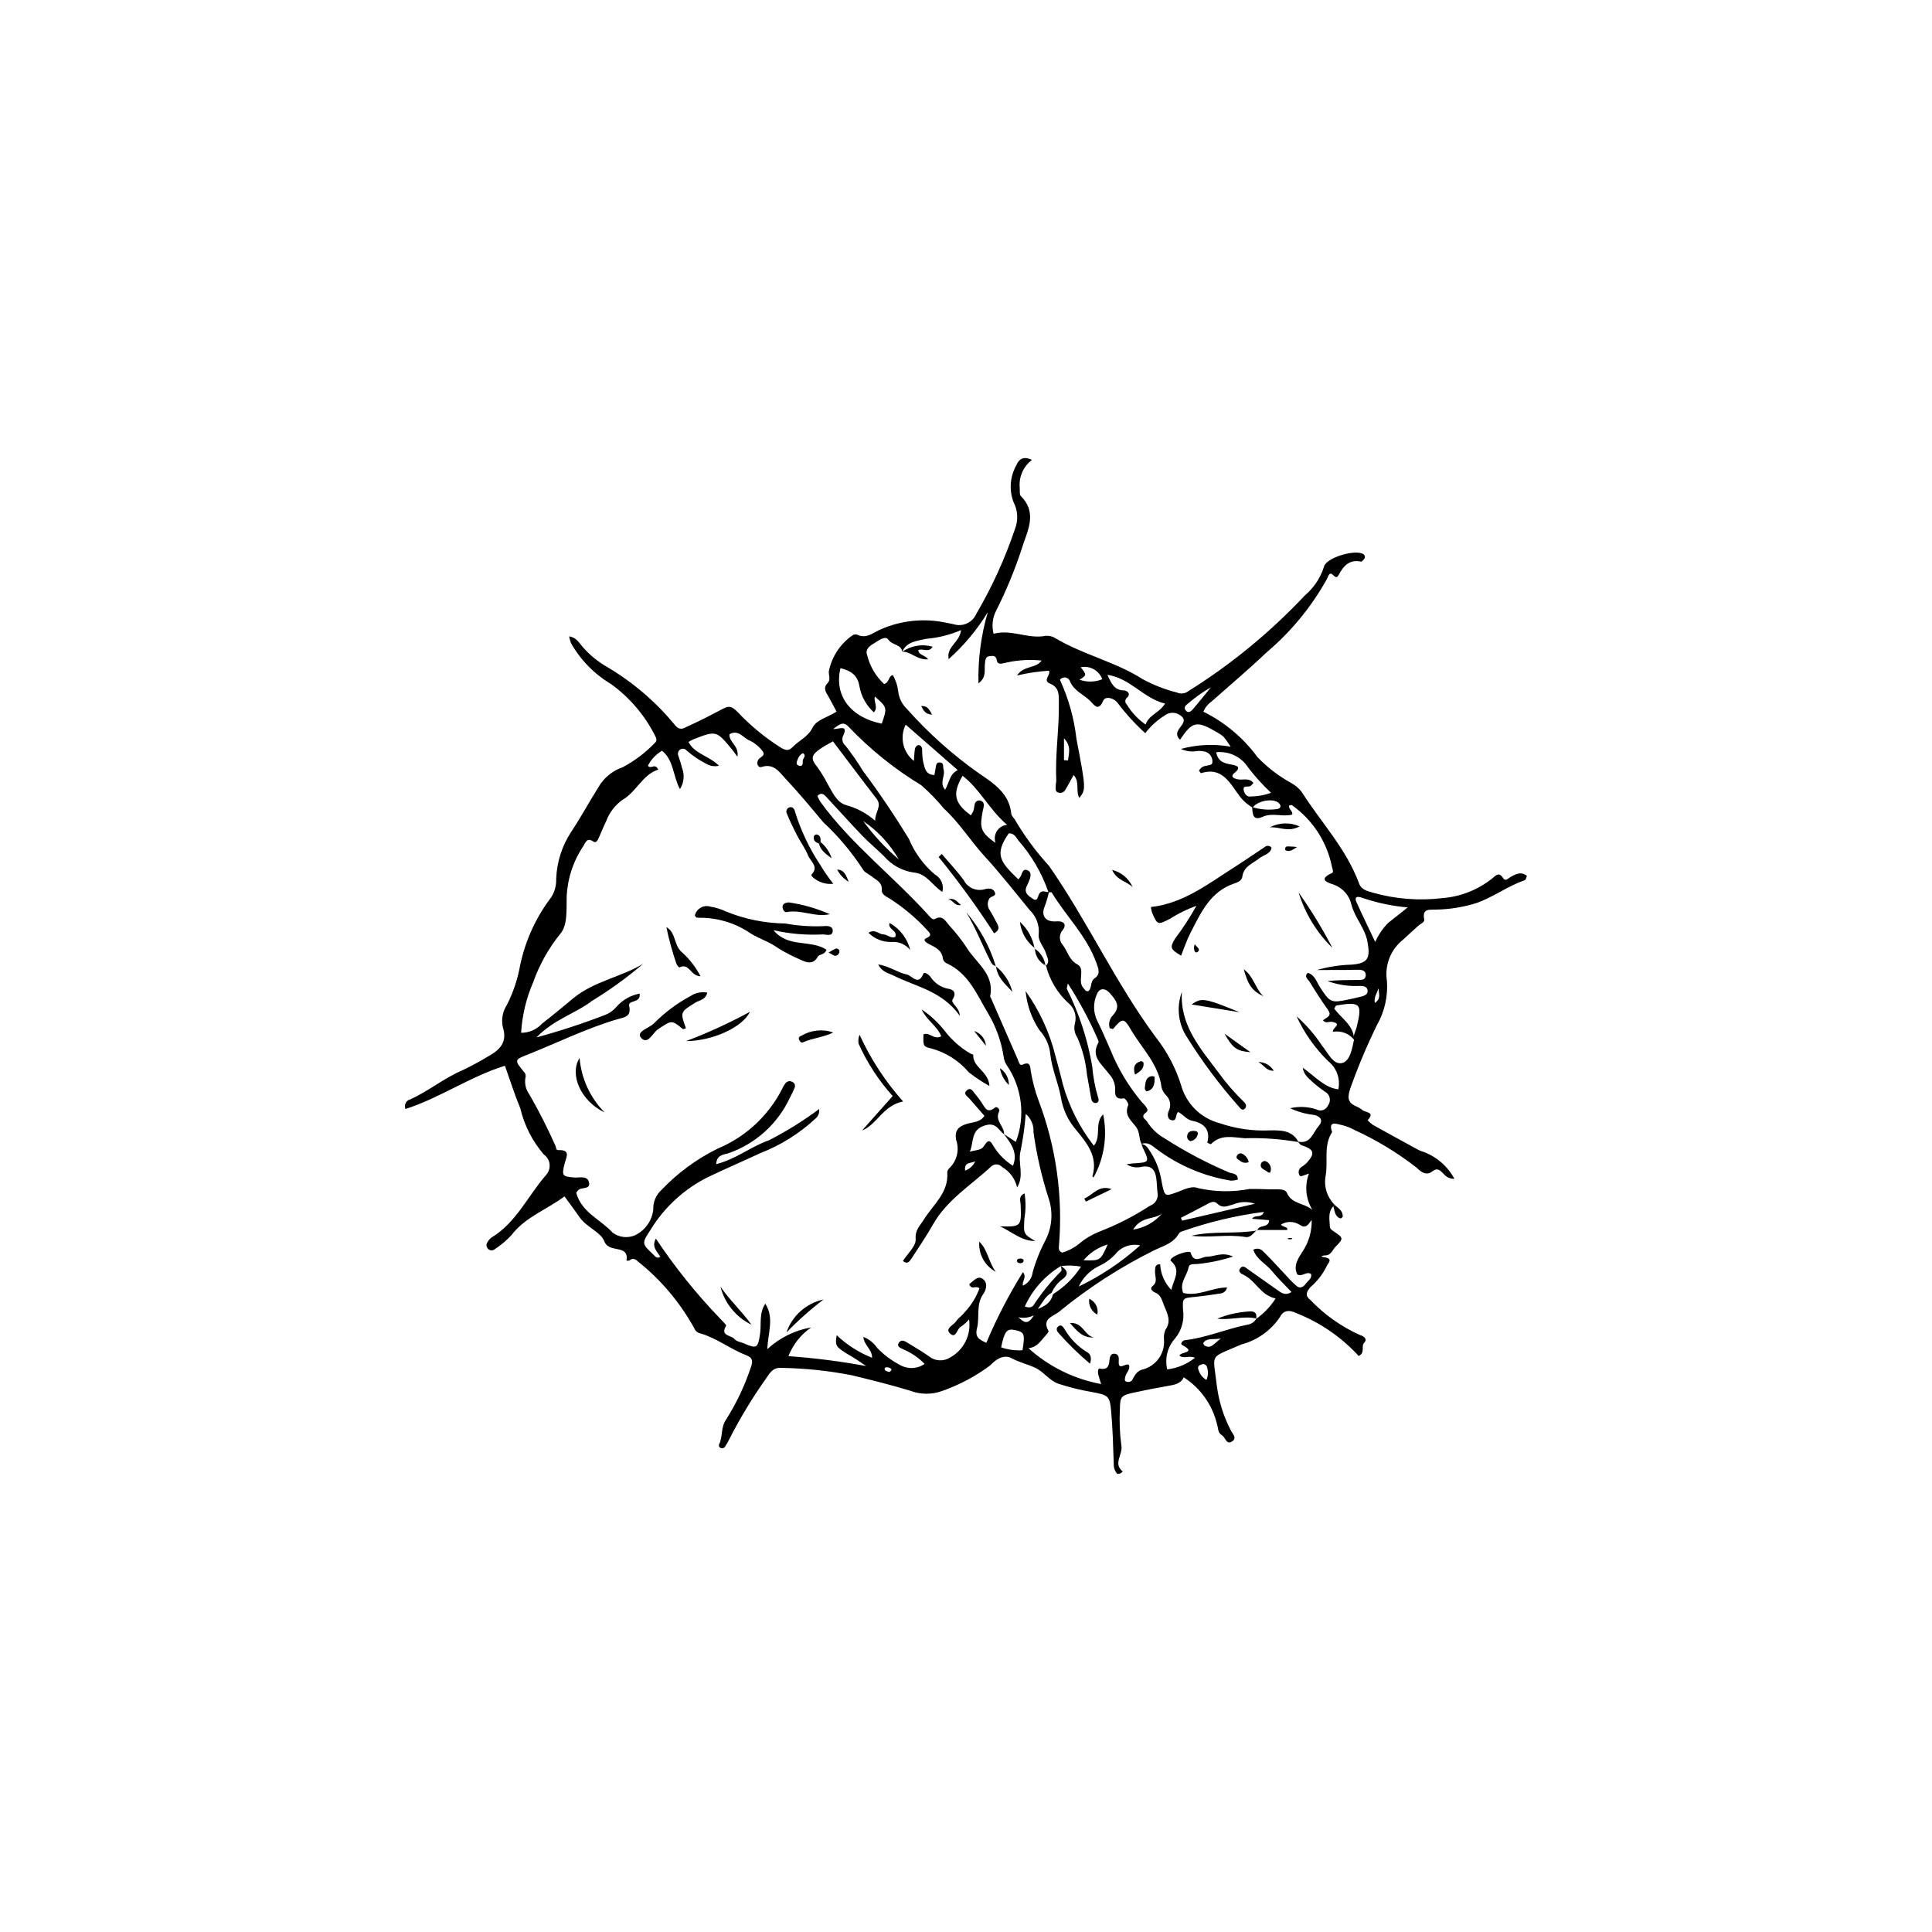 <?xml version="1.0" encoding="UTF-8"?>
<!-- The Best Svg Icon site in the world: iconSvg.co, Visit us! https://iconsvg.co -->
<svg fill="#000000" width="800px" height="800px" version="1.1" viewBox="144 144 512 512" xmlns="http://www.w3.org/2000/svg">
 <g>
  <path d="m497.34 463.67c-1.473 1.562-0.992 3.473-0.922 5.305 0.023 0.66 0.422 0.934 0.992 1.32 2.68 1.801 2.684 1.906 0.496 4.129-0.82 0.832-1.168 2.297-2.731 2.269-0.371-0.008-1.711 0.254-0.328 0.465 2.75 0.422 0.961 1.66 0.695 2.473h0.004c-1.035 2.086-2.484 3.941-4.254 5.457-1.137 1.32-1.488 2.297 0 3.441h-0.004c3.75 3.926 8.23 7.086 13.188 9.297 0.992 0.285 1.945 1.066 1.09 1.953-1.012 1.051 0.375 2.613-1.5 3.578l0.004-0.004c-4.551-4.965-10.168-8.836-16.43-11.32-1.91-0.965-3.496-0.832-4.387 0.922-2.402 3.621-6.051 6.231-10.254 7.332-8.793 3.856-7.508 2.07-6.535 10.898l0.004 0.004c0.523 4.156 1.785 8.188 3.727 11.902 0.418 0.84 1.676 1.98 0.395 2.852-1.637 1.117-1.824-1.055-2.766-1.59-1.156-0.656-0.945-1.852-1.285-2.848v0.004c-1.207-5.16-4.383-9.648-8.848-12.508-0.695 1.652-2.379 1.992-4.144 2.289-3.062 0.52-6.113 1.113-9.152 1.785-3.269 0.719-3.586 1.062-3.602 4.328h-0.004c-0.176 3.246-0.051 6.5 0.387 9.723 0.438 2.328-2.289 4.75 0.367 6.844v-0.004c-0.191 0.211-0.414 0.387-0.664 0.523-0.27 0.094-0.738 0.164-0.871 0.02-0.59-0.711-0.895-1.617-0.852-2.539-0.145-4.621-0.285-9.246-0.68-13.852-0.363-4.219-0.785-4.394-4.957-5.188h-0.004c-3.055-0.516-6.07-1.254-9.016-2.215-2.519-0.879-3.887-3.254-6.398-4.359-1.93-0.848-4.043-1.34-5.941-2.375-2.309-1.258-4.461 0.508-5.793 1.898v0.004c-3.852 2.867-8.121 5.137-12.652 6.731-2.781 1.023-5.84 0.992-8.602-0.086-5.047-1.531-10.18-2.801-15.285-4.043h-0.004c-6.207-1.227-12.512-1.887-18.84-1.977-2.195-0.125-3.008 1.41-3.934 2.754v0.004c-3.684 5.188-6.984 10.641-9.871 16.312-0.332 0.688-0.723 1.352-1.156 1.98-0.215 0.191-0.504 0.277-0.789 0.234-0.234-0.008-0.449-0.129-0.586-0.324-0.133-0.195-0.168-0.441-0.094-0.664 1.051-2.047 0.387-4.41 1.832-6.543h0.004c2.742-4.336 4.953-8.984 6.574-13.852 0.574-1.559 0.598-2.566-1.219-3.266-4.188-1.605-7.766-4.504-12.125-5.773v0.004c-0.73-0.141-1.336-0.641-1.613-1.328-3.727-6.785-8.75-12.77-14.789-17.613-0.727-0.676-1.418-1.215-2.398-0.402-0.168 0.137-0.527 0.043-0.797 0.055 0.738-4.488-4.648-1.82-5.863-5.113-0.898-2.43-4.727-3.738-6.535-6.352-1.223-1.77-2.523-3.488-4.031-5.562-4.707 3.527-10.383 5.453-14.102 10.312v0.004c-1.27 1.367-2.699 2.574-4.258 3.594-0.277 0.285-0.668 0.43-1.062 0.395-0.395-0.035-0.754-0.242-0.98-0.566-0.379-0.52-0.348-1.23 0.074-1.715 0.219-0.406 0.516-0.766 0.879-1.055 6.68-3.973 9.727-11.117 14.594-16.664h-0.004c0.695-0.773 1.027-1.812 0.906-2.848-0.117-1.035-0.672-1.973-1.527-2.57-3.027-3.519-5.164-7.715-6.231-12.234-1.488-3.562-2.637-7.262-4.07-11.273-9.148 2.816-17.156 8.5-26.344 11.457h0.004c-0.23-0.516-0.215-1.105 0.043-1.605 0.262-0.5 0.734-0.852 1.285-0.961 4.758-2.191 8.832-5.582 13.664-7.656h0.004c2.383-1.133 4.711-2.387 6.969-3.758 3.055-1.695 5.094-3.746 3.809-7.762-0.43-2.016-0.035-4.121 1.094-5.848 1.684-3.328 2.867-6.883 3.516-10.551 1.375-6.512 4.176-12.637 8.203-17.938 0.934-1.449 1.398-3.148 1.336-4.871 0.16-4.523 1.578-8.91 4.094-12.672 2.484-3.734 4.609-7.707 7.008-11.504 1.426-2.551 3.742-4.488 6.508-5.438 3.144-1.656 5.996-3.805 8.453-6.371 0.727-0.582 0.555-1.234 0.125-2.023-2.742-5.418-6.742-10.102-11.66-13.66-4.422-2.637-8.082-6.379-10.617-10.863-0.203-0.57-0.363-1.156-0.477-1.75 1.945 0.246 2.711 1.801 3.519 2.707v0.004c1.934 2.231 4.246 4.109 6.824 5.547 6.801 4.059 12.84 9.273 17.844 15.41 1.316 1.453 2.344 0.539 3.254 0.141 3.09-1.363 6.09-2.938 9.082-4.512 1.605-0.844 2.34-1.07 4.074 0.684l0.004-0.004c3.394 3.621 7.238 6.797 11.434 9.449 1.273 0.758 2.113 1.023 3.203-0.121 1.66-1.746 4.008-2.621 5.223-5.059 1.125-2.254 4.016-2.754 6.398-4.324-0.688-1.289-1.363-2.613-2.09-3.906-0.68-1.211-1.621-2.293-0.227-3.715 0.824-0.844 0.188-2.07 0.281-3.098 0.781-3.793 2.969-7.148 6.125-9.395 0.359-0.305 0.844-0.422 1.305-0.309 2.602 1.312 4.422-0.645 6.516-1.457 5.309-2.289 11.191-2.891 16.852-1.734 0.758 0.176 1.527 0.285 2.285 0.461v0.004c2.422 0.754 5.023-0.449 6.012-2.789 4.156-7.094 7.578-14.598 10.207-22.391 0.938-2.324 0.809-4.945-0.352-7.172-1.234-3.242-0.945-6.863 0.785-9.871 0.617-1.539 1.879-2.426 4.09-1.328v-0.004c-2.277 1.727-3.504 4.504-3.242 7.352 0.07 0.77-0.113 1.824 0.316 2.254 4.625 4.633 1.488 9.582 0.188 14.059v-0.004c-1.848 5.606-4.109 11.066-6.766 16.332-0.965 1.879-1.199 4.043-0.656 6.082 4.758-1.285 9.164 1.492 13.844 0.539v-0.004c0.941-0.062 1.879 0.188 2.66 0.715 7.34 4.344 15.848 6.195 23.043 10.805h0.004c2.859 1.547 5.902 2.731 9.059 3.523 0.977 0.434 2.109 0.301 2.961-0.348 11.348-7.086 21.734-15.617 30.895-25.371 2.367-1.996 4.125-4.625 5.066-7.574 0.492-2.434 8.203-4.699 10.352-3.438l-0.004-0.004c0.215 0.098 0.383 0.277 0.461 0.5 0.078 0.223 0.062 0.465-0.043 0.676-0.215 0.363-0.699 0.914-0.957 0.859-3.023-0.633-4.598 1.105-5.84 3.434-0.504 0.945-0.82 0.832-1.594 0.078-0.934-0.91-1.199 0.344-1.473 0.91v0.004c-4.125 7.469-9.582 14.125-16.094 19.637-4.727 4.492-9.727 8.699-14.602 13.031v0.004c-0.961 0.664-1.707 1.594-2.156 2.672 5.68 2.805 10.598 6.934 14.344 12.039 2.586 2.699 5.566 4.992 8.836 6.805 1.098 0.582 2.062 1.383 2.836 2.359 5.129 8.074 11.879 15.133 15.246 24.305 0.645 1.762 2.254 2.023 3.703 2.465l-0.004 0.004c5.984 1.688 12.246 2.172 18.422 1.43 4.805-0.383 9.387-2.195 13.156-5.203 0.984-0.781 1.793-1.883 2.922-0.066 0.586 0.945 1.352 0.008 1.941-0.32 1.387-0.77 2.731-1.566 4.356-0.312-0.184 0.395-0.277 1.055-0.566 1.152-4.414 1.52-8.184 4.356-12.57 5.973v0.004c-3.551 1.137-7.246 1.75-10.973 1.816-1.559 0.105-3.715-0.438-3.125 2.523 0.172 0.867-0.879 1.16-1.441 1.66-1.391 1.238-2.766 2.492-4.125 3.762h-0.004c-3.328 2.621-4.973 6.844-4.297 11.023 0.281 4.066-0.648 8.121-2.664 11.66-2.656 5.418-4.996 10.98-7.016 16.664-0.789 2.332-0.875 3.832 1.562 4.867 0.578 0.238 1.117 0.559 1.598 0.957 0.812 0.695 3.504 0.48 1.395 2.695h-0.004c0.41 0.457 0.871 0.867 1.371 1.223 3.93 2.195 7.883 4.344 11.832 6.504 0.27 0.156 0.551 0.293 0.84 0.402 3.84 1.203 7.055 3.859 8.953 7.406-1.109 0.031-2.168-0.461-2.863-1.324-0.902-0.844-1.527-1.781-3.031-0.613-1.484 1.152-2.883 0.211-4.078-0.988h0.004c-5.113-3.992-10.68-7.367-16.586-10.055-1.086-0.609-2.258-1.051-3.477-1.312-1.527-0.395-3.414-0.992-2.367 1.91-2.359 3.59-1.027 7.703-1.707 11.5l0.004-0.004c-0.559 2.84 0.344 5.773 2.398 7.809zm-74.293 23.309v-0.004c2.988-1.855 5.527-4.352 7.438-7.301-1.762-0.336-3.57-0.387-5.352-0.148-4.191 2.519-7.519 6.25-9.551 10.703 1.129 0.434 1.91 0.258 2.363-0.41l0.004-0.004c2.121-3.234 4.566-6.242 7.297-8.98 0.207-0.199-0.055-0.887-0.102-1.336 1.383 0.883 2.363 1.941 0.645 3.32h0.004c-1.363 0.965-2.438 2.277-3.117 3.797-1.512 0.781-2.172 2.207-3.652 4.273 2.656-1.008 3.609-2.203 4.023-3.914zm-1.176-106.5v-0.004c-1.762-5.09-4.496-9.785-8.059-13.824-0.516-0.793-1.156-1.914-2.488-1.801-3.816 5.543-2.391 7.477 2.57 12.203v-0.004c0.273-0.32 0.512-0.672 0.707-1.043 0.34-0.859 0.574-1.934 1.824-1.32 0.793 0.391 0.77 1.309 0.547 2.066h0.004c-0.246 0.734-0.547 1.449-0.902 2.133-0.852 1.812 0.691 2.664 1.68 3.332 1.285 0.867 1.246-0.781 1.688-1.426 0.715-1.035 1.684-0.312 2.531-0.41-0.277 1.355-0.672 2.684-1.176 3.969-0.965 2.508 0.438 4.059 3.195 3.82 1.895-0.164 2.773 0.816 1.652 2.281l-0.004-0.004c-1.062 1.191-1.004 3.004 0.129 4.129 1.195 1.691 1.551 3.801 3.769 5.016 2.223 1.215-0.184 4.484 1.668 6.324 0.309 0.305 0.406 0.832 1.156 0.766 1.117-0.758 0.438-2.559 1.734-3.43 1.688-1.129 0.957-2.68 0.422-4.168-2.543-7.07-8.008-12.281-11.801-18.555-0.082-0.141-0.559-0.043-0.848-0.055zm54.992 113.07c2.066-1.461 3.828-3.305 5.191-5.438-4.039-0.852-5.277-4.801-8.594-6.309-0.582-0.266-1.523-0.867-0.738-1.77 0.715-0.824 1.426-0.07 2.012 0.34 2.551 1.773 5.055 3.617 7.613 5.379 1.055 0.727 2.121 1.77 3.914 0.648-1.848-1.961-3.644-3.668-5.195-5.578s-4.098-3.047-4.934-5.656c1.621-0.73 2.394 0.23 3.113 0.945 1.867 1.859 3.621 3.832 5.438 5.742l-0.004 0.008c0.926 1.039 1.906 2.027 2.945 2.953 0.902 0.75 1.797 0.242 2.379-0.57 0.574-0.805 1.703-1.352 1.461-2.598-1.273-0.891-2.367 0.871-3.68 0.074-1.078-2.262 0.168-4.094 1.332-5.934 1.699-2.504 2.57-5.477 2.496-8.504-0.988 1.371-1.613 2.383-3.168 1.316-1.508-0.992-3.453-1.023-4.988-0.074 0.66 0.828 1.906 0.477 1.656 1.441h-7.992l0.105 0.105c0.316-1.668 3.098-0.496 3.074-2.719l-4.5-0.363c0.855-1.266 2.414 0.031 3.148-1.82h-0.004c-7.426 0.957-14.727 2.699-21.781 5.199-0.301 0.086-0.566 0.273-0.75 0.531-1.398 2.543-4.074 3.273-6.402 4.375v-0.004c-9.059 4.481-17.574 9.977-25.383 16.395-1.523 1.207-4.633 1.805-2.762 5.051 0.133 0.227-0.586 1.016-0.988 1.469-1.172 1.316-2.144 2.875-4.324 3.117l0.004-0.004c5.426 4.875 12.086 8.16 19.254 9.496-0.27-0.883-0.547-1.707-0.766-2.547-0.156-0.598-0.086-1.656 0.395-1.559 2.207 0.445 2.465-0.805 2.613-2.461 0.066-0.723 0.387-1.609 1.402-1.473 1.023 0.137 1.094 1.125 1.031 1.824-0.285 3.144 2.125 0.195 2.754 1.27 0.273 1.184-0.805 1.934-1.02 2.981-0.133 0.641-0.359 1.246 0.496 1.391v-0.004c0.449 0.082 0.906-0.051 1.246-0.355 0.695-1.188 1.152-2.457 2.727-2.898 3.566-0.848 6.008-4.133 5.793-7.789-0.117-0.926 0-1.863 0.348-2.727 1.707-2.375 0.461-4.453-0.383-6.57-0.504-1.266-0.789-2.727-2.312-3.332-0.797-0.316-1.512-1.078-0.715-1.707 1.496-1.18 0.609-2.551 0.68-3.844 0.051-0.91-0.133-1.941 1.348-1.969l0.004 0.004c0.129 2.551 1.18 4.969 2.953 6.805 0.613-2.742 2.602-5.059 0.137-7.461-0.23-0.223-0.477-0.219-0.254-0.637 0.562-1.07 5.004-2.559 5.242-1.766 0.914 3.051 2.906 1.062 4.332 1.07 1.973 0.012 3.922-1.367 6.926-0.047h-0.008c-3.059 1-6.215 1.664-9.414 1.98-0.883 0.098-2.172-0.207-2.379 0.906-0.414 2.227-2.5 4.078-1.43 6.758 3.977 1.027 7.652-1.461 11.629-1.438-0.16 0.797-0.789 1.414-1.586 1.562-2.301 0.348-4.602 0.695-6.914 0.926-3.289 0.332-3.289 0.289-3.18 3.309 0.426 2.715-0.309 5.484-2.031 7.629-2.055 2.231-2.859 5.34-2.144 8.285 2.688-0.332 5.231-1.395 7.356-3.078-1.566-0.707-3.051 0.367-4.113-0.59 0.227-1.016 4.699-0.672 0.75-2.777-0.715-0.379 0.16-1.242 0.652-1.297 5.684-0.629 10.93-2.973 16.48-4.086 1.066-0.113 2.008-0.738 2.535-1.676zm-55.793-93.566c1.324-1.059 0.461-2.16 0.129-3.309-0.516-1.785-2.188-3.262-1.922-5.156v-0.004c0.203-2.348-0.664-4.668-2.367-6.301-3.945-4.789-7.766-9.695-11.953-14.266-3.75-4.094-6.66-8.84-10.816-12.68-1.832-2.231-3.848-4.301-6.023-6.195-7.039-4.269-13.484-9.449-19.168-15.406-1.535-1.746-2.66-0.551-4.137 0.52 1.516 0.141 4.102-1.375 2.602 1.867v-0.004c-0.387 0.867-0.145 1.891 0.59 2.492 1.695 2.152 3.258 4.41 4.68 6.754 4.352 5.809 8.383 11.82 12.188 18.02v0.004c1.504 3.641 3.859 6.867 6.863 9.418 1.652 0.898 2.477 2.812 1.988 4.629-2.695-1.754-4.137-4.867-7.602-5.144l0.004 0.004c-3.055-0.449-5.844-1.984-7.856-4.324-1.871-1.855-3.93-3.527-5.754-5.426-3.219-3.352-6.305-6.832-9.48-10.227-0.617-0.66-1.336-1.434-2.422-0.316 0.223 0.547 0.492 1.074 0.805 1.578 8.273 11.363 19.535 19.879 28.844 30.254 0.41 0.457 0.898 1.082 1.516 0.75 2.055-1.105 2.809 0.625 3.746 1.703l0.004 0.004c1.695 1.812 3.234 3.769 4.602 5.84 2.492 4.109 7.5 7.055 6.262 12.977-0.023 0.117 0.145 0.27 0.203 0.41 2.359 5.394 4.715 10.793 7.07 16.191 0.289 0.668 0.496 1.883 1.316 1.504 2.031-0.938 2.027 0.434 2.168 1.641h0.004c0.453 2.754 1.172 5.461 2.152 8.074 4.582 12.172 6.402 25.207 5.336 38.168-0.086 0.676-0.16 1.578 0.863 1.926 1.629-0.473 3.144-1.266 4.461-2.336 1.535-1.305 3.266-2.359 5.129-3.129 4.773-1.816 9.336-4.141 13.613-6.93 1.523-0.512 2.406-2.106 2.031-3.672-0.152-1.223-0.137-2.469-0.316-3.688-0.305-2.07-1.188-3.363-3.672-3.023v0.004c-1.43 0.395-2.957 0.164-4.207-0.633 0.734-0.105 1.18-0.199 1.629-0.227 4.543-0.27 4.543-0.266 2.621-4.297-0.121-0.285-0.223-0.578-0.305-0.875 0.766 0.133 1.434 0.594 1.828 1.266 1.871 2.648 3.094 5.703 3.562 8.914 0.77 3.832 0.766 3.84 4.281 2.527 1.742-0.648 3.606-1.672 5.371-0.984 4.477 1.012 9.117 1.086 13.629 0.215 2.477-0.055 4.926 0.168 7.391 0.105 0.957-0.023 2.156 0.109 2.496 0.93 1.258 3.019 4.609 2.641 6.75 4.516-1.77-2.894-2.106-6.441-0.918-9.617-1.043 0.312-2.156 0.855-2.312 0.656-0.301-0.332-0.449-0.773-0.406-1.219 0.047-0.449 0.277-0.852 0.641-1.117 0.512-0.324 0.996-0.691 1.445-1.098 2.367-2.644 2.066-3.606-1.352-4.75-0.379-0.125-0.629-0.633-0.938-0.965 3.371 0.762 3.938-2.301 5.449-4.039 1.316-1.512 0.676-2.5-1.027-3.008l0.004 0.004c-2.246-0.227-4.441-0.832-6.484-1.789 2.301-0.543 4.711-0.438 6.961 0.305 0.543 0.309 1.195 0.367 1.785 0.164 0.59-0.207 1.066-0.652 1.305-1.23 0.426-0.566 0.586-1.285 0.434-1.977-0.148-0.688-0.59-1.281-1.211-1.617-1.031-0.691-2.016-1.445-2.953-2.258-1.074-1.098-2.621-1.949-2.981-4.117 3.309 2.285 5.688 5.254 9.434 5.727l0.004-0.004c0.586-2.797-0.453-5.688-2.691-7.473-3.492-3.422-6.336-7.453-8.383-11.891 2.59 2.289 4.863 4.914 6.762 7.801 1.547 1.855 2.918 5.094 5.246 4.602 2.172-0.461 2.719-3.785 3.223-6.227-0.297-1.137 0.387-2.082 0.645-3.098 1.621-6.445 1.129-7.016-5.363-5.934-0.09 0.016-0.148 0.223-0.512 0.809 1.75 2.547 5.215 4.418 5.242 8.242h-0.004c-1.352-1.652-3.488-2.449-5.594-2.082-0.281-1.047 2.688-2.098-0.266-2.633-0.75-0.137-1.684 0.535-2.375-0.414 0.969-0.824 2.535-1.102 1.293-2.824-1.723-2.383-3.297-4.879-4.84-7.383-0.406-0.656-1.543-1.301-0.496-2.371 1.895 0.543 2.332 2.383 3.215 3.746 2.715 4.188 2.922 4.328 7.914 3.25 1.059-0.23 2.121-0.461 3.172-0.727 0.777-0.195 1.598-0.594 1.574-1.449-0.027-1.227-1.117-1.332-2.051-1.352h0.008c-2.926 0.152-5.852-0.285-8.602-1.289 2.688-0.281 5.375-0.254 8.062-0.297 0.879-0.016 2.027 0.105 2.09-1.207 0.059-1.227-0.93-1.473-1.906-1.488-1.238-0.023-2.477 0.055-3.719 0.059-2.438 0.012-4.875 0.004-7.312 0.004 2.965-0.848 6.019-1.324 9.102-1.418 4.348-0.316 5.102-1.594 4.293-6.047-0.66-3.633-3.309-6.312-4.234-9.75-0.52-2.461-2.262-4.484-4.617-5.371-1.02-0.418-4.758-1.227-0.582-3.094 0.539-0.242 0.141-1.078 0.008-1.691-1.32-6.598-5.121-12.438-10.617-16.32-0.152-0.109-0.512 0.074-0.742 0.117-0.176 0.984 1.125 1.531 0.812 2.387-2.621 0.688-5.234-0.574-7.781 0.574-2.762 1.242-2.66-0.863-2.828-2.566 2.164 0.672 4.453 0.852 6.699 0.52 0.613-0.109 1.102-0.582 0.629-1.293-1.141-1.711-5.719-1.117-7.18 0.914h-0.004c-1.285-0.719-2.414-1.688-3.312-2.856-2.562-3.269-4.547-8.109-10.348-6.269-0.105 0.031-0.359-0.41-0.555-0.648 0.336-0.684 0.984-1.164 1.738-1.281 0.695-0.223 1.805-0.055 1.816-1.02 0.059-1.125-0.574-2.172-1.594-2.648-0.734-0.23-1.504-0.328-2.273-0.285-1.52 0.289-3.09 0.102-4.5-0.539 4.305-1.176 8.816-1.379 13.207-0.594-1.875-2.797-1.875-2.797-3.559-3.785-5.441-3.195-6.551-2.992-9.867 1.941-1.656-1.645-0.238-2.801 0.547-3.973 1.043-1.551 0.031-2.246-1.125-2.871h-0.004c-1.16-0.516-2.512-0.348-3.512 0.441-1.973 1.23-3.707 2.812-5.113 4.664-2.652-2.398-5.074-5.039-7.234-7.891-1.121-1.582-3.41-1.945-3.91-0.734-1.27 3.059-2.488 1.055-3.324 0.203-1.777-1.816-4.402-2.707-5.488-5.32v-0.004c-0.184-0.535-0.648-0.93-1.211-1.012-0.562-0.086-1.125 0.152-1.457 0.613 2.281 4.926 3.758 10.184 4.367 15.578 2.594 13.488 2.519 13.504 0.773 15.723-1.035-1.832 0.207-4.266-1.516-6.059-0.812 1.469-1.434 2.695-2.16 3.859h0.004c-0.355 0.73-1.219 1.062-1.973 0.758-0.777-0.293-0.605-0.992-0.613-1.566-0.008-0.617 0.184-1.238 0.152-1.855-0.316-6.684 0.777-13.316 0.684-19.992-0.031-2.09 0.32-4.363-2.309-5.418-2.109-0.848 0.242-2.312-0.301-3.438v0.004c-2.852 0.176-5.684 0.602-8.465 1.262 1.684-2.66 4.887-1.762 6.531-3.953v-0.004c-3.043-0.32-6.121-0.156-9.113 0.488-0.953 0.129-2.519 0.934-2.773-0.504-0.266-1.52-1.184-1.203-1.898-1.148-1.227 0.094-1.156 1.215-1.273 2.125-0.207 1.574 0.52 3.422-1.699 5.082-0.16-6.383 0.676-12.75 2.473-18.871-2.816 4.644-6.316 8.84-10.375 12.453-0.672-3.352 2.941-4.394 3.281-7.691l0.004-0.004c-2.969 1.277-6.121 2.062-9.34 2.328-2.328 0.582-5.043 0.676-6.246 3.41l-0.004-0.02c-0.301-2.008-2.617-1.66-3.652-3.156-0.891-1.289-2.809 0.371-4.055 1.098-0.973 0.566-2.188 1.508-1.574 3.008l-0.004-0.004c0.719 2.93 2.281 5.582 4.488 7.633 1.422-0.398 1.062-2.059 2.297-2.371h0.004c0.781 1.336 1.273 2.824 1.441 4.367 0.195 1.711 0.98 3.305 2.215 4.512 5.762 6.492 12.258 12.293 19.359 17.289 3.754 2.531 7.856 5.211 8.379 10.555 0.066 0.688 0.875 1.27 1.18 1.969 2.539 4.254 5.504 8.238 8.844 11.898 10.195 14.652 17.629 31.008 28.277 45.387 2.977 3.777 5.242 8.066 6.688 12.656 0.66 2.43 1.953 4.648 3.746 6.422 1.789 1.773 4.019 3.047 6.457 3.684 4.254 1.469 8.746 2.117 13.242 1.922 2.875-0.039 6.019-0.137 7.695 3.102v-0.004c-4.719-0.82-9.508-1.164-14.297-1.023-3.211-0.246-6.285-1.094-8.91 1.559-0.078 0.078-0.508-0.191-0.977-0.379 0.895-3.32-0.738-5.156-3.91-5.781-1.613-0.316-2.492-1.715-3.816-2.359-0.766 0.68-0.32 2.273-1.418 2.219-1.551-0.074-1.461-1.688-1.066-2.504v0.004c0.707-1.418 0.395-3.133-0.773-4.207-0.539-0.559-0.93-1.242-1.129-1.992-0.75-6.207-5.281-10.406-8.195-15.441-1.789-3.09-2.277-2.938-4.625-0.109-0.086 0.105-0.543-0.094-0.922-0.172-0.379-1.188-0.07-2.492 0.809-3.383 2.281-2.465 0.777-4.129-0.805-5.926-1.23-1.402-2.734-1.367-3.387 0.266-1.055 2.289-1.008 4.938 0.125 7.195 1.262 2.477 2.316 5.062 3.453 7.606v-0.004c2.023 5.039 4.844 9.719 8.344 13.863 0.637 0.699 2.09 1.98 1.152 2.66-1.703 1.227-0.242 1.797 0.172 2.426v-0.004c1.145 1.863 2.746 3.406 4.648 4.477 5.473 3.519 11.238 6.562 17.227 9.102 0.84 0.277 2.246 0.188 2.207 1.844v-0.004c-0.602 0.199-1.234 0.293-1.871 0.281-7.195-1.176-14-4.086-19.82-8.484-1.234-1.012-2.246-1.758-3.832-1.266-0.742-1.359-0.398-3.019-1.363-4.371-1.23-1.723-3.359-3.168-2.144-5.902 0.168-0.383-0.848-1.84-1.137-1.789-2.5 0.441-2.398-1.145-2.332-2.742l-0.004 0.004c-0.086-1.395-0.664-2.715-1.629-3.727-1.742-2.457-4.984-4.488-2.805-8.312 0.113-0.199-0.047-0.621-0.18-0.891-2.242-5.125-4.887-10.059-7.918-14.758-0.168 0.891-0.367 1.27-0.254 1.453 3.258 6.492 5.519 13.434 6.715 20.598 0.234 2.773 0.754 5.516 1.555 8.184 0.25 0.512 0.203 1.32-0.586 1.43-0.684 0.094-1.109-0.461-1.234-1.125-0.395-2.129-0.75-4.266-1.137-6.398-0.32-3.391-1.184-6.711-2.559-9.828-0.758-1.125-0.984-2.523-0.613-3.828 0.516-2.023-0.234-4.164-1.898-5.426-2.828-2.652-4.84-6.059-5.801-9.816zm-11.016 44.574 3.164 2.055h-0.004c2.59-6.801 1.66-14.445-2.484-20.426-0.406-0.656-0.664-1.395-0.758-2.156-0.609-4-1.98-7.844-4.031-11.332-2.977-4.941-5.168-10.656-10.938-13.355v0.004c-0.598-0.215-1.035-0.734-1.137-1.363-0.262-2.219-2.016-2.941-3.688-3.805-0.574-0.297-1.805-1.055-0.738-1.531 1.777-0.797 0.941-1.367 0.266-2.168-2.84-3.094-6.055-5.816-9.57-8.113-0.977-0.699-2.547-1.141-2.457-2.535 0.129-2.055-1.426-2.562-2.566-3.5-0.832-0.684-2.07-1.145-2.492-2.012v-0.004c-2.965-4.559-6.481-8.734-10.465-12.434-3.277-3.938-6.559-7.883-10.062-11.613-1.582-1.684-3.043-4.039-6.231-3.027-1.004 0.316-1.508-0.91-0.906-1.914 0.426-0.711 1.895-0.961 1.262-2.102-1.004-1.398-2.375-2.492-3.961-3.16-1.516-0.867-2.769-2.746-4.938-1.484-0.211 2.121 2.613 3.019 2.102 5.965-0.703-0.957-1.047-1.477-1.441-1.953-4.164-5.019-4.168-5.019-10.301-2.637-0.422 0.195-0.832 0.422-1.223 0.672 1.621 3.168 5.402 3.641 8.086 6.293-1.086 0.27-2.234 0.117-3.215-0.422-1.945-0.977-3.758-2.199-5.394-3.637-0.426-0.48-1.137-0.582-1.68-0.238-0.535 0.355-0.746 1.039-0.5 1.633 0.324 1.039 0.715 2.062 0.945 3.121 0.777 1.883 0.59 4.027-0.508 5.742-1.898-3.473-1.582-7.621-4.754-10.176v0.004c-1.605 0.941-2.906 2.328-3.746 3.988 0.848 1.051 1.844-0.867 2.754 1.02-4.246 1.352-5.734 5.891-9.551 8.055v0.004c-1.91 1.379-3.371 3.285-4.207 5.488-0.691 1.387-1.242 2.84-1.887 4.25-0.309 0.672-0.727 1.824-1.523 1.285-1.746-1.18-2.043 0.156-2.676 1.156h0.004c-2.707 4.012-4.238 8.695-4.434 13.527-0.082 3.394 0.293 7.59-1.781 9.855h0.004c-3.066 3.816-5.465 8.117-7.098 12.73-1.84 4.242-2.922 8.773-3.199 13.391 2.121 0.016 4.148-0.875 5.57-2.449 2.824-2.168 5.543-4.473 8.293-6.731 5.445-4.477 12.555-5.547 18.496-9.105l-0.004-0.004c-4.258 3.637-8.797 6.926-13.578 9.84-4.387 3.359-10.023 4.836-14.703 9.676 6.164-1.676 12.242-3.664 18.203-5.965 1.141-0.438 2.152-1.156 2.938-2.09 1.605-1.848 3.785-3.102 6.188-3.555 0.371 2.691-3.16 1.574-2.769 3.281 0.656 2.898-1.348 2.996-3.043 3.492-8.355 2.441-16.137 6.34-24.195 9.52-3.172 1.254-3.168 1.383-0.637 4.453 0.426 0.422 0.57 1.059 0.367 1.625-0.242 1.555 0.152 3.141 1.094 4.398 2.547 4.441 4.863 9.012 6.941 13.695 0.145 0.395 0.047 1.039 0.711 1.012 3.402-0.121 2.062 1.93 1.66 3.562-0.801 3.234-0.641 3.438 2.523 3.695 1.453 0.117 3.574-0.621 3.957 1.371 0.383 1.988-2.281 1.008-3.035 2.16-0.156 0.238-0.336 0.461-0.367 0.504 1.387 5.242 6.434 7.047 9.629 10.566v0.008c1.715 1.281 3.981 1.547 5.949 0.699 2.699-1.293 4.535-3.898 4.84-6.875-0.066-1.949 0.727-3.832 2.176-5.141 4.285-4.508 9.34-8.223 14.926-10.961 7.379-3.094 13.422-8.699 17.059-15.824 0.238-0.574 0.559-1.109 0.961-1.586 0.43-0.48 1.137-0.59 1.691-0.266 0.293 0.109 0.527 0.336 0.648 0.625 0.125 0.285 0.125 0.613 0 0.898-0.328 0.871-0.727 1.715-1.188 2.523-3.207 7.008-9.145 12.391-16.43 14.898-1.141 0.328-3.086 0.398-3.168 2.856 5.223-1.285 9.258-4.707 14.035-6.34l-0.004-0.004c4.633-2.379 9.062-5.137 13.238-8.25 0.152 0.992-0.25 1.988-1.047 2.602-4.215 3.902-9.129 6.977-14.48 9.059-4.629 2.152-9.336 4.176-13.93 6.375v-0.004c-6.277 3.133-11.543 7.969-15.207 13.949-2.258 3.496-2.461 3.641 0.629 6.473 0.461 0.422 0.953 1.332 1.957 0.719-0.809-1.434-2.422-2.629-1.18-4.836h0.004c4.988 7.504 10.641 14.547 16.887 21.047 0.605 0.707 1.875 1.809 1.73 2.043-1.688 2.746 1.395 2.488 2.219 3.527 0.508 0.641 1.648 0.781 2.504 1.148 3.422 1.465 3.695 1.273 4.262-2.504 0.395-2.617-0.328-5.461 1.402-8.02 2.449 3.891 0.637 7.848 0.539 12.035 3.242-2.992 7.269-4.984 11.613-5.746-2.727 1.879-4.828 4.535-6.035 7.617 6.902 0.488 13.77 1.363 20.574 2.617-1.641-1.18-3.344-2.273-5.098-3.281-2.996-1.898-3.117-2.172-2.684-4.891 2.715 2.574 5.902 4.609 9.383 5.988-0.016-2.379-2.18-3.301-2.301-5.535 1.473 0.57 2.734 1.578 3.621 2.883 1.715 1.793 3.707 3.297 5.898 4.461 2.078 1.266 4.703 1.195 6.707-0.18-1.668-1.719-3.676-3.07-5.894-3.973-0.664-0.355-1.566-0.703-0.93-1.66 0.516-0.773 1.312-0.59 2.043-0.129 1.969 1.242 4.023 2.367 5.906 3.731 1.602 1.305 3.863 1.441 5.609 0.336 3.641-1.984 5.652-6.031 5.039-10.129-0.625 0.746-1.348 1.402-2.152 1.945-1.098 0.52-1.281 3.383-2.93 1.77-1.34-1.309 0.965-2.164 1.648-3.191 0.594-0.891 1.598-1.496 2.231-2.367v0.004c1.742-1.828 3.09-3.996 3.957-6.367-0.949-0.879-2.144 0.57-2.707-1.113 1.012-0.723 2.117-2.234 3.371-1.523 1.547 0.875 1.305 2.785 0.344 4.144-1.984 2.809-0.902 6.082-1.648 9.02-0.629 2.461 0.598 3.066 2.469 3.902l-0.004-0.004c2.734-6.488 5.977-12.75 9.695-18.727 1.141 1.441-0.348 2.438 0.004 3.582v-0.004c1.434-0.641 2.418-2 2.578-3.562 0.848-2.984 2.012-5.875 3.469-8.617 1.68-3.367 1.965-7.262 0.797-10.84-1.863-5.754-3.223-11.66-4.051-17.652 0.125-1.844-0.637-3.637-2.051-4.824-0.25 3.269-0.703 6.523-1.352 9.738-0.832 3.172 1.055 6.512-0.93 9.734h-0.004c-0.508-2.277-1.949-4.238-3.973-5.402-0.359-0.418-0.871-0.672-1.422-0.699-0.551-0.027-1.09 0.176-1.484 0.559-5.312 4.941-11.699 8.793-15.418 15.367-1.754 3.102-3.789 6.051-5.719 9.055-0.52 0.809-1.113 1.57-2.246 0.609 1.215-1.938 3.519-3.961 3.379-5.789-0.191-2.477 1.164-3.559 2.133-5.133 2.465-4 6.656-7.137 6.242-12.582 0.055-0.469 0.293-0.898 0.66-1.199 1.922-1.91 2.586-4.754 1.711-7.32-0.52-2.559 0.582-3.641 2.902-4.34 1.543-0.465 3.457-0.352 4.578-2.098-1.328-1.523-2.656-3.031-3.969-4.555-0.551-0.641-1.77-1.258-0.684-2.211 1.051-0.926 1.605 0.301 2.168 0.934 0.602 0.711 1.16 1.453 1.676 2.231 0.898 1.281 1.473 3.195 3.648 1.379 0.426-0.355 1.352 0.492 1.062 1.051-1.266 2.445 1.402 3.941 1.305 6.062-1.48-1.059-2.047-3.207-4.906-2.402-4.031 1.137-3.023 4.356-4.168 6.984 2.945-0.617 3.113-0.508 3.977-1.816 1.031-1.562 1.527-0.938 2.188 0.191 1.301 2.188 3.102 4.035 5.258 5.387 1.383-3.418-0.492-5.906-2.391-8.387zm-45.309-104.1c-1.25 0.727-2.34 1.27-3.328 1.957-2.422 1.684-2.676 2.613-0.809 4.879h-0.004c0.98 1.352 1.855 2.773 2.613 4.258 1.332 2.234 2.398 5.059 5.008 5.82h0.004c2.856 0.766 5.492 2.184 7.703 4.144-0.078-2.391 1.938-3.832 0.316-5.914-3.867-4.977-7.633-10.035-11.504-15.145zm12.926-4.684c1.477-4.273 1.477-4.273-1.82-7.184-0.402 1.379 0.977 2.859-0.277 4.18h-0.004c-1.98-1.793-3.316-4.191-3.797-6.816-0.5-3.172-2.383-4.195-5.035-4.898-1.773 7.285 2.668 13.082 10.934 14.719zm33.211 26.809c-4.789-4.109-7.238-9.523-11.793-12.984-2.769 4.738-2.211 7.223 2.195 10.469l-0.004 0.004c0.27-0.371 0.496-0.77 0.68-1.188 0.188-0.578 0.207-1.211 0.363-1.801l-0.004-0.004c0.148-0.633 0.766-1.043 1.406-0.93 0.641 0.109 1.082 0.703 1.008 1.348-0.066 0.453-0.16 0.902-0.285 1.34-0.785 4.34-0.875 5.59 3.387 8.543-0.375-1.043-0.246-2.203 0.348-3.141 0.598-0.938 1.594-1.551 2.699-1.656zm-24.684-16.93c0.078-1.055 0.094-2.121 0.262-3.16h-0.004c0.082-0.43 0.359-0.801 0.75-1 0.727-0.168 1.105 0.391 1.168 1.062h0.004c-0.016 1.082 0.07 2.164 0.25 3.234 0.438 1.516 0.473 3.516 2.988 3.606 0.113-0.621 0.219-1.203 0.324-1.785 0.137-0.742 0.125-1.699 1.234-1.543 1.066 0.148 0.645 1.16 0.871 1.824 0.57 1.68-1.227 3.535 0.426 5.398 1.113-1.953 1.203-4.184 3.336-5.207l-13.793-12.047 0.004-0.004c-1.652 3.32-0.742 7.34 2.176 9.625zm66.562-15.195c-5.746-1.375-9.125-6.688-15.297-7.621 1.055 2.25 1.797 4.059 4.34 4.137 0.941 0.027 1.93 0.855 0.941 1.855v0.004c-0.309 0.207-0.504 0.547-0.523 0.922-0.023 0.375 0.133 0.734 0.418 0.977 1.262 2.094 2.953 3.894 4.961 5.285 0.863-2.574 3.566-3.012 5.16-5.559zm64.289 54.016c-4.195-0.363-8.332-1.25-12.312-2.633-1.504-0.473-1.727 0.184-1.242 1.266 1.52 3.391 3.156 6.727 4.957 10.527l-0.004-0.004c0.836-1.895 2.016-3.621 3.473-5.094 1.438-1.082 2.824-2.231 5.129-4.062zm-50.738-41.125c0.438 2.539 2.168 2.941 4.109 3.289 1.055 0.191 2.809 0.531 0.738 2.184-1.199 0.957-0.242 1.473 0.793 1.695 1.375 0.297 3.059-0.512 4.223 0.969-0.227 0.285-0.477 0.555-0.75 0.797-0.602 0.434-2.152-0.371-1.816 1.207 0.184 0.863 0.848 1.828 1.977 1.578h-0.004c1.797-0.016 3.574-0.344 5.258-0.965-2.188-2.059-4.207-4.289-6.035-6.668-1.828-2.863-5.117-4.445-8.492-4.086zm-20.164 130.69c-2.457-0.555-5.016 0.359-6.57 2.34-1.242 1.332-2.731 2.406-4.387 3.16-2.336 1.141-4.215 3.051-5.316 5.406 5.914-2.844 11.395-6.516 16.273-10.906zm10.805-7.312 0.316 0.758 19.281-4.477h0.004c-1.836-0.641-3.84-0.59-5.641 0.145-1.363 0.336-2.856 1.234-4.242-0.125-0.984-0.965-1.91-0.375-2.887 0.152-2.254 1.227-4.551 2.371-6.828 3.547zm-41.98 35.102c0.711-4.394 0.523-4.832-2.125-5.375-2.023-0.414-2.68 0.434-3.535 4.602l0.004 0.004c1.812 0.637 3.738 0.898 5.656 0.77zm49.918-175.68h0.004c-2.117 1.215-4.113 2.629-5.957 4.223-0.582 0.441-1.379 1.031-0.734 1.875 0.668 0.879 1.445 0.277 1.926-0.293 1.863-2.191 3.656-4.445 4.766-5.805zm-92.125 35.445v0.004c2.723 3.746 5.883 7.156 9.414 10.152-2.324-4.055-5.543-7.527-9.414-10.152zm63.348-37.594v0.004c-0.855-2.328-3.293-3.68-5.723-3.172 1.637 2.004 1.621 2.098-0.297 3.305 1.957 0.695 4.098 0.648 6.019-0.133zm1.434 149.79v0.004c-2.496 0.738-4.719 2.191-6.398 4.184 4.465 0.141 4.465 0.141 6.398-4.184zm6.742-3.945 0.004 0.004c3.035-0.449 5.797-2.004 7.75-4.371-2.035 1.875-5.477 0.629-7.754 4.371zm-18.324-124.39 1.082 0.078c0.117-1.805 1.02-3.644-1.082-5.875zm37.754 164.24c0.469-1.086 0.52-2.305 0.141-3.426-0.078-0.301-0.293-0.551-0.574-0.68-0.285-0.129-0.613-0.129-0.895 0.008-0.66 0.207-1.125 0.66-0.793 1.355 0.316 1.16 1.078 2.144 2.121 2.742zm3.82-10.961c-2.316 0.328-3.762-0.215-4.652 1.188-0.07 0.109 0.191 0.578 0.402 0.699 1.66 0.941 2.406-0.594 4.25-1.887zm-110.78-155.14c-0.688 0.371-1.191 1.004-1.406 1.754-0.219 0.562-0.492 1.23 0.254 1.523 1.18 0.457 1.152-0.586 1.125-1.211-0.027-0.68 1.137-1.414 0.027-2.066zm45.695 108.13c-0.965 0.668-3.027 0.047-2.68 2.5l-0.004 0.004c1.203-0.426 2.176-1.332 2.684-2.504zm105.89-41.922c1.617-1.098 1.105-2.215 0.98-3.875-0.523 1.531-1.25 2.375-0.98 3.875zm-90.379 82.777c-1.277 0.637-2.734 0.816-4.125 0.512 1.223 0.984 2.402 2.496 4.125-0.512zm-37.699 14.488c-0.148-0.547-0.621-0.633-1.059-0.711-0.555-0.098-0.977 0.184-0.691 0.715 0.16 0.301 0.766 0.426 1.188 0.488 0.168 0.027 0.391-0.332 0.562-0.492z"/>
  <path d="m497.71 463.33c0.973 0.855 2.195 1.551 2.129 3.09-0.008 0.172-0.484 0.516-0.641 0.465-1.531-0.52-1.438-2.023-1.867-3.215z"/>
  <path d="m363.03 395.69c-0.535 1.488-1.879 1.039-2.367 1.934-1.109 2.031-2.934 1.492-4.363 0.777-2.117-0.887-4.164-1.941-6.113-3.152-2.309-1.688-4.969-2.441-7.297-3.906v-0.004c-3.824-2.613-8.336-4.043-12.969-4.113-0.438 0.008-0.875-0.012-1.309-0.062-0.117-0.016-0.211-0.215-0.477-0.512h-0.004c0.203-0.891 0.77-1.656 1.562-2.109 0.793-0.449 1.742-0.543 2.609-0.262 1.379 0.219 2.723 0.629 3.984 1.227 5.031 2.066 10.406 3.164 15.844 3.231 3.344 0.613 6.746 0.848 10.141 0.699 1.016-0.133 2.559-0.023 2.406 1.375-0.156 1.438-1.707 0.801-2.672 0.824l0.004-0.004c-4.375 0.223-8.754-0.152-13.027-1.113 3.969 4.777 9.883 2.383 14.047 5.172z"/>
  <path d="m406.21 431.8c-1.93-1.066-3.766-2.285-5.492-3.648-2.617-3.086-6.117-5.293-10.027-6.328-2.09-0.457-2.027-0.754-1.969-3.711 1.59-0.684 2.727 1.543 4.719 0.512-1.07-2.711-3.84-4.191-5.195-7.109l-0.004-0.004c2.273 1.535 4.297 3.402 6.012 5.543 1.859 2.473 4.195 4.551 6.867 6.117 0.285 0.125 0.805 0.277 0.801 0.402-0.141 3.34 4.062 4.309 4.289 8.227z"/>
  <path d="m398.36 413.2c-4.703-6.617-11.562-7.66-17.398-10.59-1.41-0.707-3.227-0.945-4.231-3.031 3 0.484 5.148 2.176 7.637 2.688 1.312 0.27 2.981 3.106 4.332-0.215 0.242-0.598 1.418 0.199 1.848 0.781 1.094 1.707 2.856 2.875 4.856 3.219 1.062 0.168 2.223 0.887 1.105 2.691-0.758 1.215 1.664 1.84 1.852 4.457z"/>
  <path d="m331.43 407.04c-0.426 1.941-2.051 1.988-3.152 2.664-4.012 2.461-4.055 2.551-2.496 6.773-0.277 0.086-0.688 0.336-0.816 0.23-3.078-2.508-2.945-2.316-6.574 0.043-1.434 0.93-2.754 4.394-4.562 2.215-1.277-1.543 2.062-2.492 3.332-3.629 2.906-2.957 6.242-5.457 9.895-7.414 1.297-0.836 2.859-1.152 4.375-0.883z"/>
  <path d="m364.84 378.21c-1.969 0.223-3.938-0.398-5.418-1.711-0.219-0.176-0.363-0.426-0.406-0.703 2.125-2.078-0.227-3.492-0.848-5.051-0.734-1.844-1.965-3.481-2.883-5.258-0.988-1.91-1.934-3.852-2.746-5.84v0.004c-0.199-0.348-0.203-0.773-0.016-1.125 0.184-0.352 0.539-0.586 0.938-0.617 0.648-0.059 1.09 0.504 1.211 1.156 1.539 4.992 3.789 9.742 6.676 14.098 1.047 1.758 2.215 3.445 3.492 5.047z"/>
  <path d="m380.57 434.46c-3.719-4.125-6.766-8.812-9.035-13.883-0.145-0.789-0.055-1.609 0.262-2.348 2.934 6.441 6.824 12.398 11.543 17.676-5.266 0.957-6.992 6.211-10.895 7.691z"/>
  <path d="m325.82 419.9c5.809-2.203 11.461-4.793 16.914-7.762-1.875 4.062-9.938 7.754-16.914 7.762z"/>
  <path d="m304.24 438.81c-6.293-2.973-9.422-10.016-6.644-14.445 0.449 5.445 2.801 10.559 6.644 14.445z"/>
  <path d="m329.64 402.72c-2.703-0.066-2.973-3.684-5.578-2.332-0.086 0.043-0.684-0.594-0.812-0.988h0.004c-1.09-3.176-1.977-6.414-2.66-9.699 2.527 1.383 1.98 4.66 3.945 6.496l0.004-0.004c2.094 1.84 3.82 4.055 5.098 6.527z"/>
  <path d="m409.03 468.99c5.602 0.16 5.688 0.066 5.449-5.789-0.039-0.992-0.641-2.156 1.035-2.945 0.359 2.199 0.348 4.445-0.035 6.644-0.234 4.094-0.312 4.086 2.852 5.984-3.606 0.027-6.242-2.484-9.301-3.894z"/>
  <path d="m363.92 386.27c-3.949 0.902-7.602-1.332-11.508-0.547-0.488 0.098-1.039-0.699-1.027-1.367 0.012-0.703 0.52-1.059 1.203-1.145h0.004c0.152-0.039 0.305-0.062 0.461-0.062 3.746 0.543 7.402 1.594 10.867 3.121z"/>
  <path d="m374.14 391.18c1.852-1.078 2.727 0.418 3.914 0.434 1.078 0.016 1.898 1.102 3.156 0.723 0.855-1.73-2.109-2.082-1.438-3.738h-0.004c2.731 1.539 4.703 4.133 5.461 7.168-1.215-1.504-3.102-2.305-5.031-2.133-2.269 0.055-4.465-0.836-6.059-2.453z"/>
  <path d="m362.25 488.38c-3.5 2.656-6.785 5.582-9.836 8.746 1.512-4.441 5.246-7.766 9.836-8.746z"/>
  <path d="m364.83 417.62c-2.625 1.289-5.504 1.465-8.086 2.633-0.406 0.184-0.805-0.289-0.992-0.754-0.258-0.633 0.246-0.875 0.625-1.02 2.555-1.52 5.648-1.836 8.453-0.859z"/>
  <path d="m334.93 484.97c2.262 3.391 5.32 6.129 8.23 10.098-4.098-1.984-7.113-5.68-8.23-10.098z"/>
  <path d="m403.52 473.05c2.269 2.152 2.414 5.371 4.391 8-2.926-1.559-4.648-4.699-4.391-8z"/>
  <path d="m408.99 427.09c1.504 0.973 2.402 2.652 2.371 4.445-1.238-1.195-2.066-2.75-2.371-4.445z"/>
  <path d="m405.29 421.13-3.133-3.894c1.738 0.539 2.977 2.078 3.133 3.894z"/>
  <path d="m361.04 367.55c-0.93-0.316-1.602-0.84-1.344-1.941 0.113-0.258 0.348-0.438 0.629-0.48 1.234 0.164 1.125 1.148 1.145 2.035z"/>
  <path d="m361.47 367.16c1.371 1.129 2.391 2.629 2.941 4.32-2.039-1.484-3.047-2.414-3.371-3.934z"/>
  <path d="m368.94 377.7c-1.316-0.77-2.383-1.898-3.078-3.254 1.891 0.094 2.242 1.344 3.078 3.254z"/>
  <path d="m414.48 478.77c-0.48-0.008-0.984-0.156-0.965-0.676 0.02-0.531 0.594-0.582 1.012-0.57 0.25 0.008 0.672 0.188 0.711 0.359 0.121 0.543-0.223 0.832-0.758 0.887z"/>
  <path d="m363.59 396.45c0.598-0.41 1.234-0.766 1.902-1.055 0.215-0.059 0.445-0.02 0.629 0.105s0.305 0.324 0.332 0.543c0.035 0.629-0.422 1.176-1.047 1.254-0.324 0.059-0.727-0.316-1.816-0.848z"/>
  <path d="m461.06 384.05c-2.473 0.887-4.84 2.047-7.051 3.465-3.227 1.629-3.227 1.648-4.664-1.559h-0.004c-0.16-0.516-0.281-1.043-0.352-1.582 8.617-0.961 15.148-6.121 22.055-10.512 2.75-1.75 5.426-3.613 8.148-5.406l-0.004 0.004c0.258-0.234 0.602-0.34 0.945-0.301 0.344 0.043 0.652 0.23 0.848 0.516-0.336 1.684-2.141 1.898-3.234 2.773-1.777 1.422-4.18 2.129-4.527 4.93-0.121 0.984-1.23 1.457-2.062 1.734-6.449 2.129-8.91 7.789-11.68 13.141-0.988 1.91-1.66 3.988-2.481 6.008-2.871-1.73-3.019-2.113-1.621-4.477h-0.004c2.102-2.769 4.004-5.688 5.688-8.734z"/>
  <path d="m457.21 406.85c-0.543 8.902 4.926 15.02 9.727 21.414v0.004c1.996 2.758 4.231 5.34 6.676 7.711 0.633 0.594 0.914 1.402 0.117 1.965-0.555 0.391-1.012-0.172-1.434-0.691-5.031-5.68-9.59-11.766-13.617-18.199-2.434-3.59-2.981-8.137-1.469-12.203z"/>
  <path d="m488.14 380.51c3.32 4.684 6.312 9.59 8.957 14.684-4.168-4.07-7.246-9.117-8.957-14.684z"/>
  <path d="m472.48 412.25-12.684-2.047c2.59-1.871 3.465-1.742 12.684 2.047z"/>
  <path d="m383.1 316.72c2.348-1.633 5.301-2.125 8.051-1.34-0.996 1.738-2.543 0.336-3.801 0.906 0.113 1.367 1.816 1.293 2.609 2.43-2.871 0.27-4.512-2.055-6.863-2.016z"/>
  <path d="m468.5 417.93 6.871 4.91c-3.574-0.309-4.586-0.93-6.871-4.91z"/>
  <path d="m473.61 400.86c2.699 2 3.066 5.199 5.231 7.168-2.996-1.395-4.106-3.012-5.231-7.168z"/>
  <path d="m480.48 363.27c2.457-1.309 5.383-1.41 7.926-0.27-3.066 1.695-5.504-0.016-7.926 0.27z"/>
  <path d="m444.19 379.14c-1.469-1.574-4.141-1.715-5.477-4.602 2.445 0.59 4.473 2.293 5.477 4.602z"/>
  <path d="m487.72 368.48c-1.172 0.73-2.078 1.461-3.133 0.773-0.145-1.262 0.824-0.879 1.41-0.918 0.574 0.004 1.152 0.051 1.723 0.145z"/>
  <path d="m481.57 427.77c-1.988 0.004-2.43-1.293-4.051-2.332 1.664 0.031 3.191 0.91 4.051 2.332z"/>
  <path d="m460.63 394.23c0.418 0.648 1.629 1.324 0.828 1.977-0.797 0.648-1.039-0.434-1.055-1.145v0.004c0.039-0.289 0.113-0.57 0.227-0.836z"/>
  <path d="m390.99 333.41c-1.754-0.164-2.254-1.066-2.863-2.312 1.598-0.078 2.176 0.871 2.863 2.312z"/>
  <path d="m415.79 406.64c3.68 5.152 6.356 10.949 7.887 17.094 0.672 2.543 1.395 5.074 1.996 7.637 1.656 5.898 4.445 11.422 8.207 16.258 2.07-2.516 0.09-5.984 2.469-8.32 1.176 5.695 0.273 11.621-2.539 16.711-0.113-0.086-0.336-0.207-0.32-0.258 1.613-5.356-1.574-8.973-4.574-12.648h0.004c-1.961-2.356-3.258-5.195-3.754-8.219-0.688-3.883-2.418-7.574-2.84-11.609v-0.004c-0.242-2.328-1.238-4.519-2.836-6.234-2.078-3.106-3.352-6.684-3.699-10.406z"/>
  <path d="m393.58 370.31c1.969 2.328 4.09 4.543 5.859 7.012 1.07 2.019 3.43 2.988 5.613 2.305 0.898-0.242 1.977-0.285 2.5 0.664 0.746 1.355-1.035 1.102-1.383 1.867-0.555 0.918-0.531 2.074 0.066 2.969 0.762 1.164 1.359 2.434 2.027 3.656 0.492 0.906 0.645 1.746-0.812 2.555h-0.004c-4.523-7.008-9.43-13.758-14.699-20.223z"/>
  <path d="m407.97 399.99c-0.922-0.07-1.277-0.824-1.605-1.48-2.141-4.242-3.84-8.703-6.328-12.785v0.004c3.574 4.184 6.25 9.062 7.863 14.324z"/>
  <path d="m418.26 395.29c-2.223-1.691-3.66-4.215-3.977-6.988 2.055 1.852 3.422 4.344 3.883 7.07z"/>
  <path d="m431.34 461.63c2.344-0.973 3.84-3.727 7.254-2.496l-6.824 3.301z"/>
  <path d="m407.9 400.05c2.164 1.738 3.711 4.133 4.406 6.82-1.844-2.043-4.098-3.836-4.336-6.883z"/>
  <path d="m421.18 399.89c-1.773-0.844-2.91-2.629-2.918-4.594l-0.09 0.082h-0.004c1.617 1.02 2.684 2.715 2.894 4.613z"/>
  <path d="m398.7 383.84c-1.852 0.281-1.883-1.16-3.43-1.582 2.106-0.273 2.371 0.875 3.43 1.582z"/>
  <path d="m477.12 469.97c-0.957 0.734-1.641 2.09-3.059 1.852-4.766-0.797-9.566 0.273-14.336-0.332 5.766-1.352 11.711-0.387 17.496-1.418z"/>
  <path d="m432.86 505.4c-2.977-2.512-5.766-5.234-8.348-8.148-0.414-0.465-0.711-1.121-0.184-1.637 0.848-0.824 1.355-0.043 1.758 0.578h0.004c1.465 2.535 3.543 4.656 6.047 6.172 0.738 0.41 1.289 1.332 0.723 3.035z"/>
  <path d="m476.99 493.42c-3.465-0.789-6.91 0.504-10.402 0.035v-0.004c2.781-1.129 5.734-1.777 8.734-1.918 1.469-0.027 1.828 0.734 1.543 2.023z"/>
  <path d="m433.95 498.42c-3.027 0.242-4.504-1.699-6.422-3.812 3.492-0.293 3.926 3.527 6.422 3.812z"/>
  <path d="m432.66 488.2c1.625 0.703 2.523 2.457 2.144 4.188-1.535-0.797-2.398-2.477-2.144-4.188z"/>
  <path d="m486.5 472.15c-0.07 0.082-0.137 0.23-0.215 0.238-0.285 0.051-0.574 0.051-0.859 0-0.301-0.078-0.207-0.266 0.254-0.312v0.004c0.273-0.004 0.551 0.02 0.82 0.07z"/>
  <path d="m449.97 429.09c0.152 2.543-0.43 3.66-1.898 4.09-0.402 0.117-0.742-0.465-0.676-0.941 0.18-1.293 0.125-2.805 1.902-3.051 0.441-0.062 0.691 0.461 0.672-0.098z"/>
  <path d="m444.79 428.79c-0.684-2.289 0.145-3.144 1.586-3.574h-0.004c0.285 0.016 0.539 0.18 0.68 0.426 0.148 1.602-0.898 2.328-2.262 3.148z"/>
  <path d="m459.52 446.42c-0.633-0.172-1.023-0.809-0.887-1.449 0.07-0.953 0.824-1.27 1.621-1.266 0.539 0.004 1.395 0.043 1.148 0.969-0.223 0.906-0.965 1.59-1.883 1.746z"/>
  <path d="m480.54 454.82c-0.238-0.062-0.465-0.152-0.68-0.27-0.699-0.652-2.141-0.812-1.656-2.254 0.105-0.309 0.828-0.723 1.055-0.621 0.629 0.191 1.137 0.66 1.387 1.27 0.246 0.609 0.207 1.297-0.105 1.875z"/>
  <path d="m474.92 451.97c-0.797 0.348-1.723 0.191-2.359-0.402-0.516-0.289-1.145-0.645-0.754-1.305 0.445-0.754 1.172-0.781 1.875-0.215 0.652 0.449 1.098 1.141 1.238 1.922z"/>
 </g>
</svg>